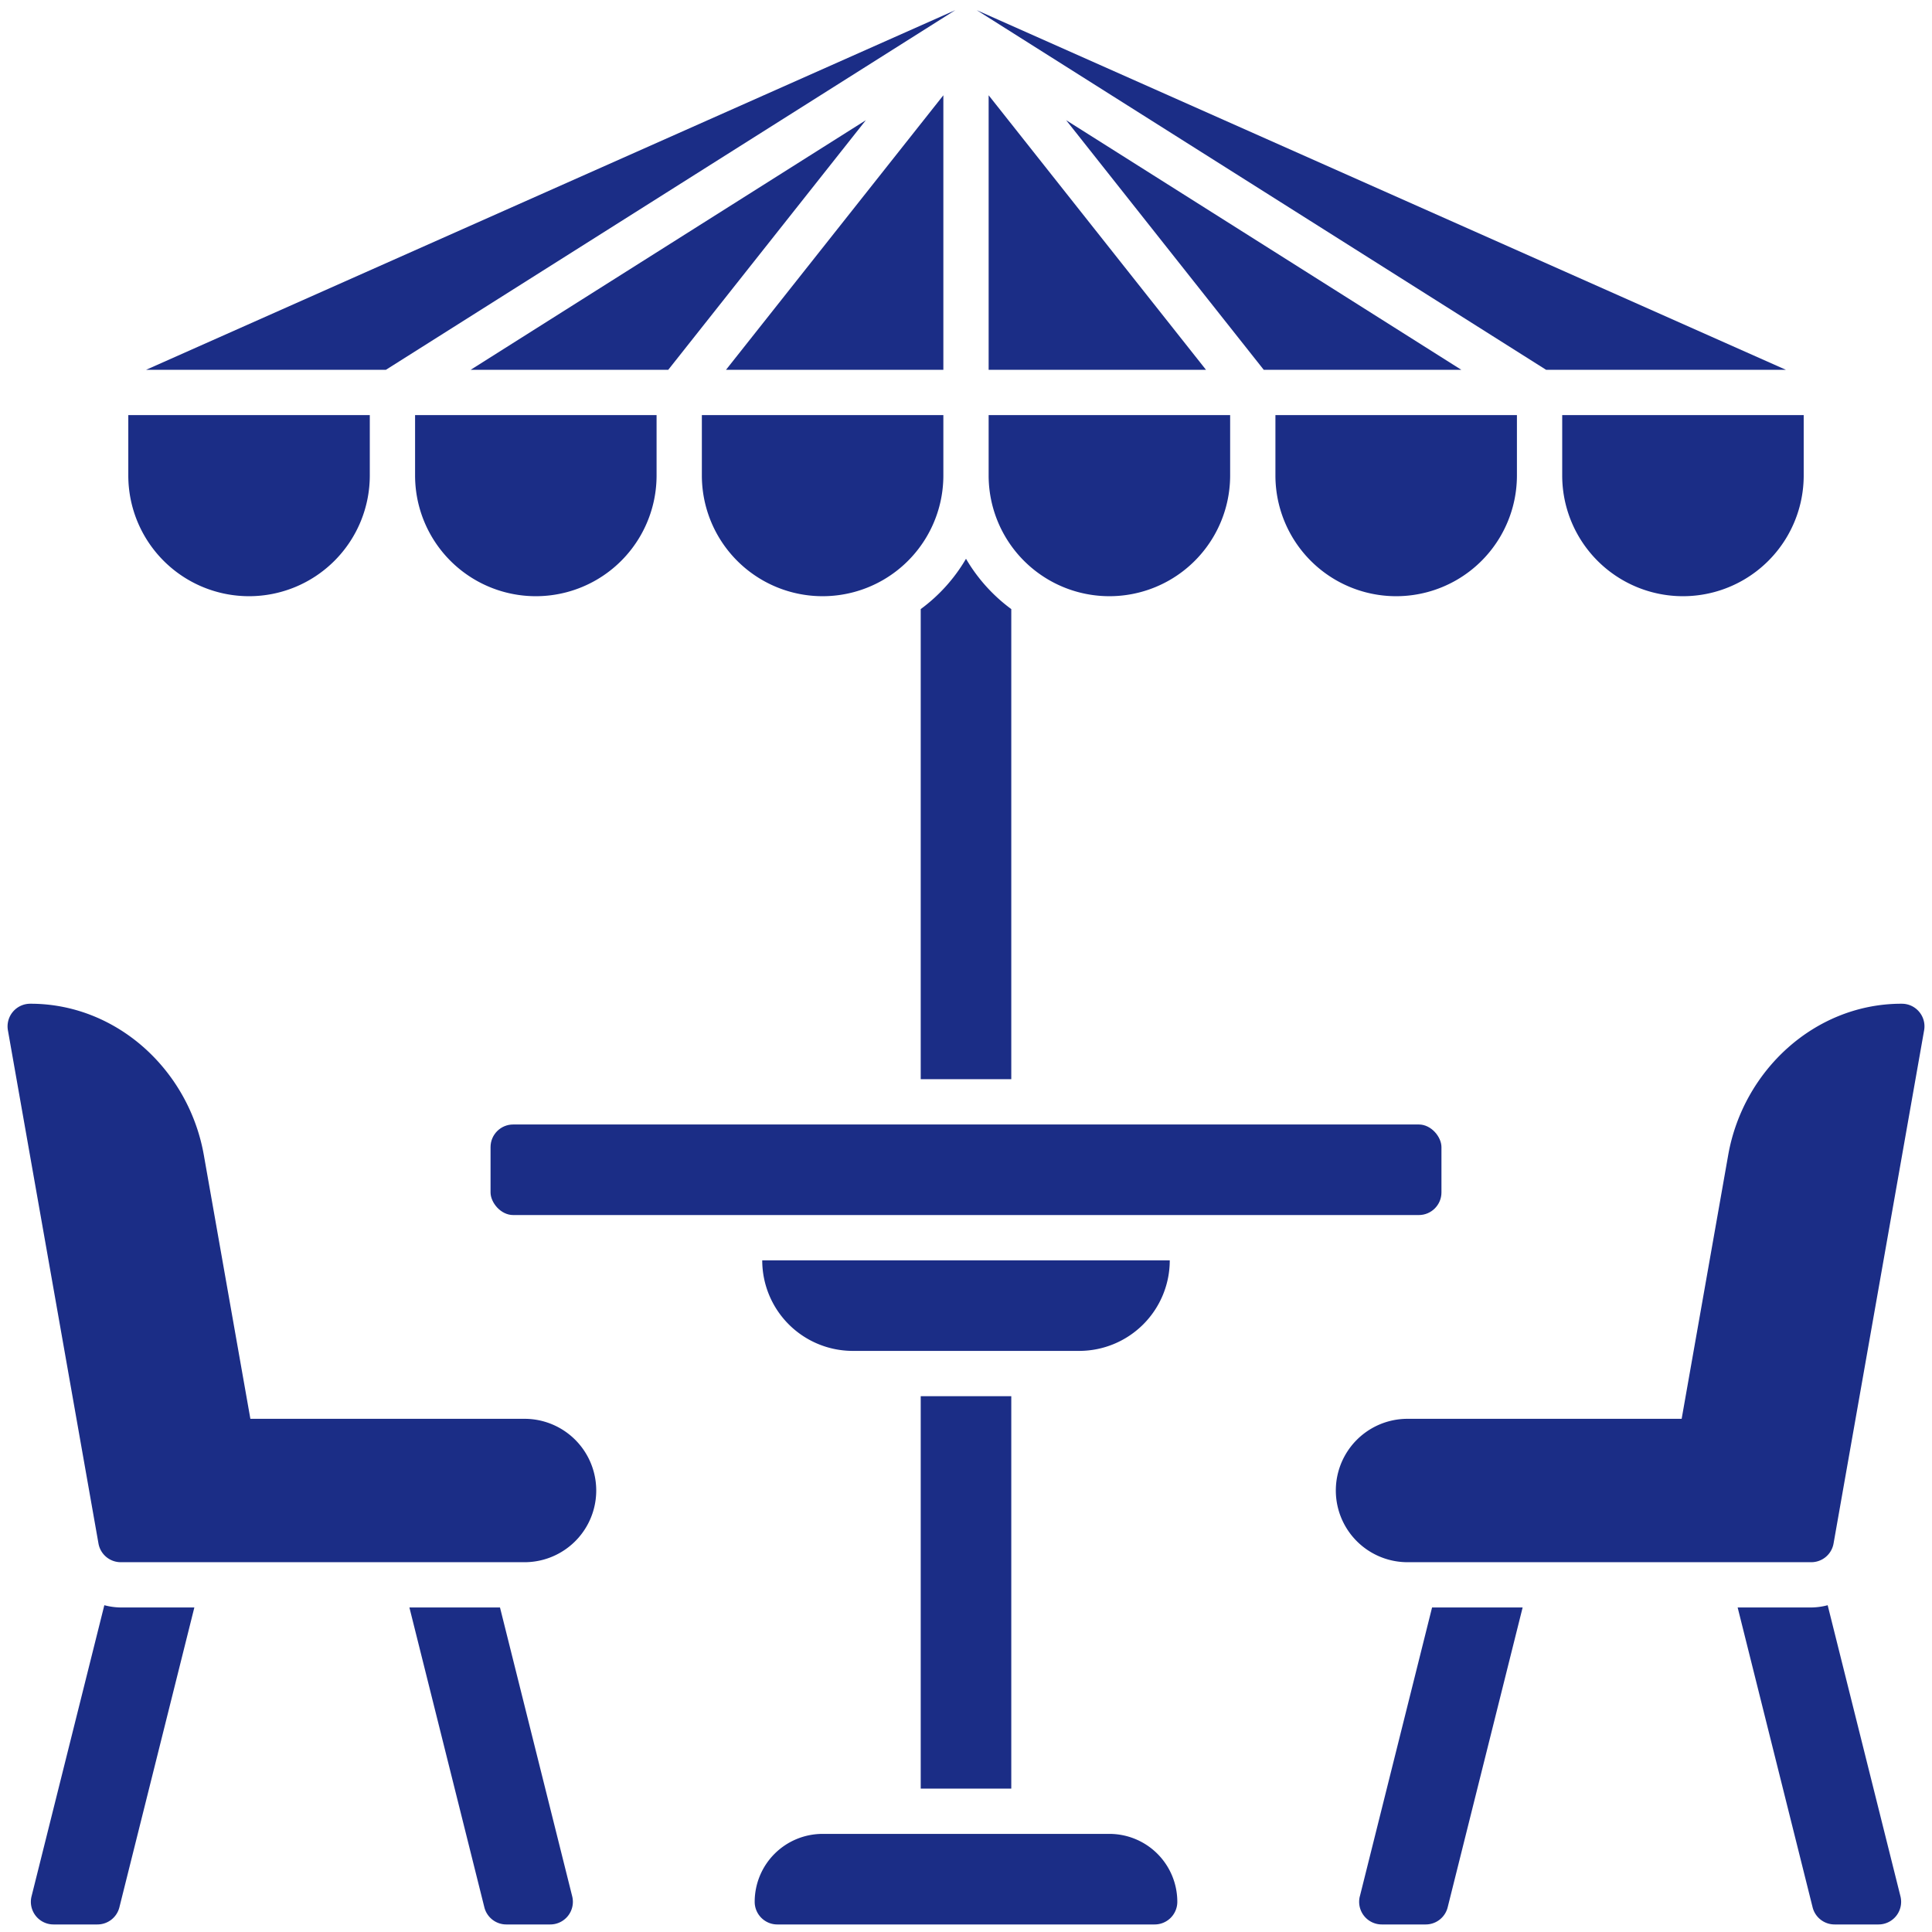 <svg xmlns="http://www.w3.org/2000/svg" version="1.1" xmlns:xlink="http://www.w3.org/1999/xlink" width="512" height="512" x="0" y="0" viewBox="0 0 64 64" style="enable-background:new 0 0 512 512" xml:space="preserve" class=""><g><path d="M32.75 15.75a4 4 0 0 0 8 0v-2h-8zM50.25 15.75v-2h-8v2a4 4 0 0 0 8 0zM8.25 19.75a4 4 0 0 0 4-4v-2h-8v2a4 4 0 0 0 4 4zM13.75 15.75a4 4 0 0 0 8 0v-2h-8zM23.25 15.75a4 4 0 0 0 8 0v-2h-8zM51.75 15.75a4 4 0 0 0 8 0v-2h-8zM31.646.336 4.84 12.25h7.944zM59.16 12.25 32.354.336 51.216 12.25zM22.137 12.25l6.545-8.268-13.09 8.268zM48.408 12.25l-13.09-8.268 6.545 8.268zM32.75 12.25h7.2l-7.2-9.094zM31.25 3.156l-7.2 9.094h7.2zM36.75 60.75h-9.5A2.25 2.25 0 0 0 25 63c0 .414.336.75.75.75h12.5A.75.75 0 0 0 39 63a2.25 2.25 0 0 0-2.25-2.25zM16.562 53.25h-3l2.483 9.932a.75.75 0 0 0 .728.568h1.454a.75.75 0 0 0 .728-.932l-2.392-9.568zM3.456 53.175l-2.411 9.643a.75.75 0 0 0 .728.932h1.454a.75.75 0 0 0 .728-.568l2.483-9.932H4.001a2.23 2.23 0 0 1-.544-.075zM17.375 47H8.294l-1.542-8.738c-.493-2.793-2.85-4.984-5.687-5.012H1a.75.75 0 0 0-.738.88l3 17a.75.75 0 0 0 .739.62h13.375a2.375 2.375 0 1 0 0-4.75zM45.046 62.818a.75.75 0 0 0 .728.932h1.454a.75.75 0 0 0 .728-.568l2.483-9.932h-3l-2.392 9.568zM60.544 53.175a2.23 2.23 0 0 1-.544.075h-2.438l2.483 9.932a.75.75 0 0 0 .728.568h1.454a.75.75 0 0 0 .728-.932zM60 51.75a.75.75 0 0 0 .739-.62l3-17c.081-.459-.272-.88-.738-.88h-.065c-2.836.027-5.194 2.219-5.687 5.012L55.707 47h-9.081a2.375 2.375 0 1 0 0 4.75h13.375z" fill="#1b2d86" opacity="1" data-original="#000000" class=""></path><rect width="31.5" height="3" x="16.25" y="37.25" rx=".75" fill="#1b2d86" opacity="1" data-original="#000000" class=""></rect><path d="M30.5 20.177V35.75h3V20.177A5.54 5.54 0 0 1 32 18.51a5.527 5.527 0 0 1-1.5 1.667zM30.5 46.25h3v13h-3zM38.75 41.75h-13.5a3 3 0 0 0 3 3h7.5a3 3 0 0 0 3-3z" fill="#1b2d86" opacity="1" data-original="#000000" class=""></path></g></svg>